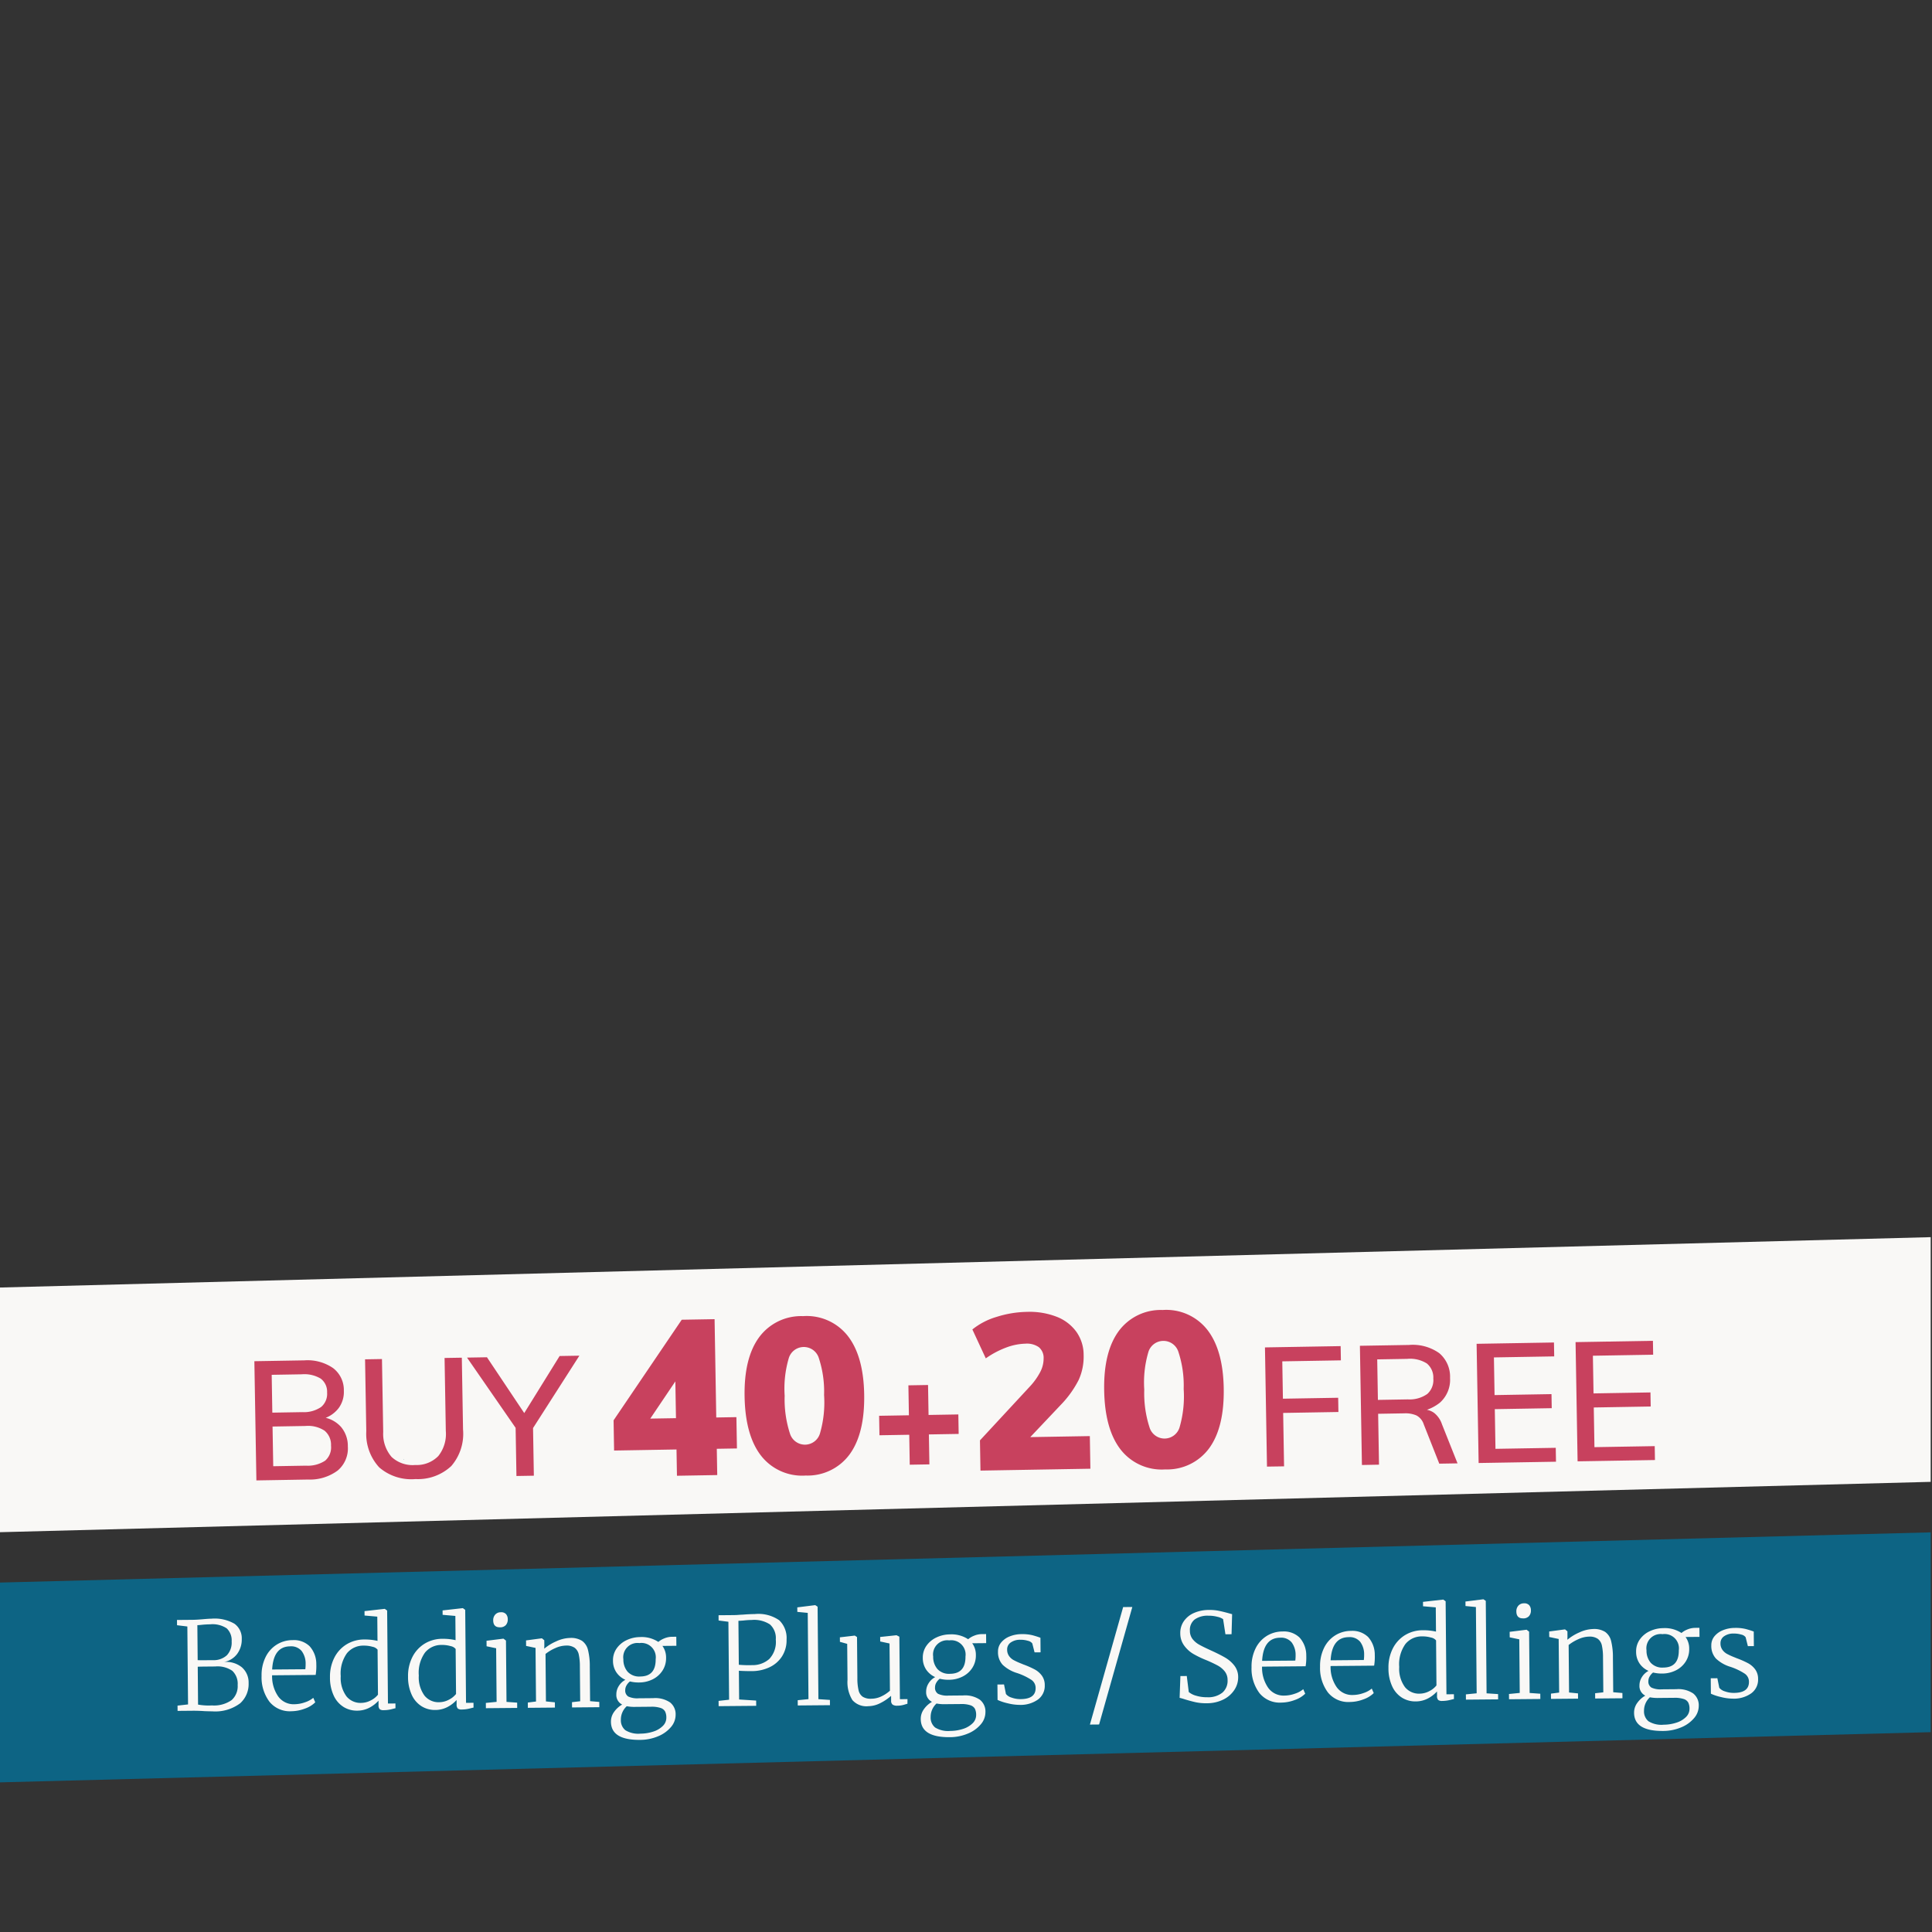 <svg xmlns="http://www.w3.org/2000/svg" xmlns:xlink="http://www.w3.org/1999/xlink" width="300" height="300" viewBox="0 0 300 300">
  <rect x="0" y="0" width="300" height="300" fill="#333333" stroke="none"/>
  <defs>
    <clipPath id="clip-path">
      <rect id="Rectangle_22264" data-name="Rectangle 22264" width="300" height="300" fill="#fff" stroke="#707070" stroke-width="1"/>
    </clipPath>
    <clipPath id="clip-path-3">
      <rect id="Rectangle_22261" data-name="Rectangle 22261" width="150" height="154.999" fill="#0d647c"/>
    </clipPath>
    <clipPath id="clip-path-4">
      <path id="Path_256632" data-name="Path 256632" d="M25.6,101.522v-1.387L11.333,79v79l5.454-13.859,2.1-1.387,88.513-2.079,2.936-2.771V121.964H89.358l-3.775-12.82,3.775-9.009L25.6,101.522,21,105Z" transform="translate(-11.333 -79)" fill="#0d647c"/>
    </clipPath>
    <clipPath id="clip-offers_beddingplugsandseedlings">
      <rect width="300" height="300"/>
    </clipPath>
  </defs>
  <g id="offers_beddingplugsandseedlings" clip-path="url(#clip-offers_beddingplugsandseedlings)">
    <g id="Group_41006" data-name="Group 41006">
      <g id="Group_41007" data-name="Group 41007" transform="translate(-0.204)">
        <g id="Mask_Group_38348" data-name="Mask Group 38348" clip-path="url(#clip-path)">
          <g id="Mask_Group_38347" data-name="Mask Group 38347" clip-path="url(#clip-path)">
            <g id="Group_40150" data-name="Group 40150" transform="translate(-1 154)">
              <g id="Group_40149" data-name="Group 40149" transform="translate(0 0)">
                <g id="Group_40148" data-name="Group 40148" clip-path="url(#clip-path-3)">
                  <path id="Path_256630" data-name="Path 256630" d="M179.54,179.266c-.017-.024-.034-.046-.051-.07l.085.043.018.02-.051.007" transform="translate(-97.307 -68.597)" fill="#0d647c"/>
                  <path id="Path_256631" data-name="Path 256631" d="M151.771,121.652l-.076-.042.1,0,.025.011-.044.028" transform="translate(-87.866 -49.034)" fill="#0d647c"/>
                </g>
              </g>
            </g>
          </g>
          <rect id="Rectangle_22263" data-name="Rectangle 22263" width="360.008" height="31.004" transform="matrix(1, -0.026, 0.026, 1, -31.912, 246.574)" fill="#0d6484"/>
          <path id="Path_256633" data-name="Path 256633" d="M0,.033,392.747,0l0,37.971L0,38Z" transform="matrix(1, -0.026, 0.026, 1, -48.367, 201.159)" fill="#f9f8f6"/>
          <path id="Path_257092" data-name="Path 257092" d="M-10,26.5V7.99H-2.25A6.994,6.994,0,0,1,2.2,9.264a4.283,4.283,0,0,1,1.612,3.562,4.213,4.213,0,0,1-.871,2.691,4.715,4.715,0,0,1-2.4,1.573v-.208a4.655,4.655,0,0,1,2.756,1.56,4.578,4.578,0,0,1,.988,3.016,4.491,4.491,0,0,1-1.651,3.731A7.239,7.239,0,0,1-1.99,26.5Zm2.652-2.158h5.1a4.9,4.9,0,0,0,2.977-.728A2.732,2.732,0,0,0,1.676,21.3a2.834,2.834,0,0,0-.962-2.34,4.661,4.661,0,0,0-2.964-.78h-5.1Zm0-8.32h4.654A4.729,4.729,0,0,0,.246,15.27a2.668,2.668,0,0,0,.962-2.236,2.53,2.53,0,0,0-.962-2.171,4.924,4.924,0,0,0-2.938-.715H-7.346ZM14.7,26.71A7.594,7.594,0,0,1,9.1,24.8a7.67,7.67,0,0,1-1.911-5.655V7.99H9.814V19.326a5.479,5.479,0,0,0,1.235,3.887A4.779,4.779,0,0,0,14.7,24.526,4.682,4.682,0,0,0,18.3,23.2a5.488,5.488,0,0,0,1.235-3.874V7.99h2.678V19.144a7.647,7.647,0,0,1-1.924,5.642A7.571,7.571,0,0,1,14.7,26.71ZM30.38,26.5v-8.32l.6,1.742L23.022,7.99h3.094L32.174,17.4h-.832L37.4,7.99h3.068l-7.93,11.934.546-1.742V26.5Zm116.536.524V8.514h11.752v2.21h-9.1v5.8h8.58v2.21h-8.58v8.294Zm14.742,0V8.514h7.618a7.108,7.108,0,0,1,4.68,1.352,4.773,4.773,0,0,1,1.612,3.874,4.755,4.755,0,0,1-1.651,3.822,6.91,6.91,0,0,1-4.615,1.4l1.976-.39a2.791,2.791,0,0,1,1.729.559,3.759,3.759,0,0,1,1.183,1.781l2.314,6.11H173.67l-2.314-6.162a2.36,2.36,0,0,0-1.118-1.391,4.32,4.32,0,0,0-1.872-.351H164.31v7.9Zm2.652-10.062h4.654a4.761,4.761,0,0,0,3.029-.793,2.886,2.886,0,0,0,.975-2.379,2.827,2.827,0,0,0-.962-2.353,4.872,4.872,0,0,0-3.042-.767H164.31Zm15.47,10.062V8.514h12.012v2.158h-9.36v5.85h8.84v2.184h-8.84v6.162h9.36v2.158Zm15.366,0V8.514h12.012v2.158H197.8v5.85h8.84v2.184H197.8v6.162h9.36v2.158Z" transform="matrix(1, -0.017, 0.017, 1, 49.566, 203.208)" fill="#c8415e"/>
          <path id="Path_257144" data-name="Path 257144" d="M-37.709,0V-16.354h1.19l-6.154,8.806V-8.942h14.348V-4.08H-47.4V-8.772l10.846-15.436h5.1V0Zm19.992.306A8.086,8.086,0,0,1-24.6-2.89q-2.4-3.2-2.4-9.248,0-5.95,2.4-9.129a8.1,8.1,0,0,1,6.885-3.179,8.1,8.1,0,0,1,6.885,3.179q2.4,3.179,2.4,9.129,0,6.052-2.4,9.248A8.086,8.086,0,0,1-17.717.306Zm0-4.794a2.439,2.439,0,0,0,2.346-1.785,17.223,17.223,0,0,0,.714-5.865,16.653,16.653,0,0,0-.714-5.746,2.436,2.436,0,0,0-2.346-1.768,2.436,2.436,0,0,0-2.346,1.768,16.653,16.653,0,0,0-.714,5.746,17.223,17.223,0,0,0,.714,5.865A2.439,2.439,0,0,0-17.717-4.488ZM6.133-8.775V-5.75h-12.3V-8.775Zm-7.675-4.65h3.05V-1.1h-3.05ZM9.421,0V-4.692l7.888-8.228a10.293,10.293,0,0,0,1.649-2.227,4.491,4.491,0,0,0,.561-2.091,2.14,2.14,0,0,0-.714-1.768,3.23,3.23,0,0,0-2.074-.578,9.144,9.144,0,0,0-3.026.561,13.914,13.914,0,0,0-3.162,1.615L8.537-21.93a10.89,10.89,0,0,1,3.791-1.887,16.458,16.458,0,0,1,4.743-.7,11.6,11.6,0,0,1,4.573.833A6.821,6.821,0,0,1,24.67-21.3a6.2,6.2,0,0,1,1.071,3.621,8.726,8.726,0,0,1-.833,3.859A15.914,15.914,0,0,1,22.069-10L15.643-3.434l-.884-1.632h11.73V0Zm28.7.306a8.086,8.086,0,0,1-6.885-3.2q-2.4-3.2-2.4-9.248,0-5.95,2.4-9.129a8.1,8.1,0,0,1,6.885-3.179A8.1,8.1,0,0,1,45-21.267q2.4,3.179,2.4,9.129,0,6.052-2.4,9.248A8.086,8.086,0,0,1,38.117.306Zm0-4.794a2.439,2.439,0,0,0,2.346-1.785,17.223,17.223,0,0,0,.714-5.865,16.653,16.653,0,0,0-.714-5.746,2.436,2.436,0,0,0-2.346-1.768,2.436,2.436,0,0,0-2.346,1.768,16.653,16.653,0,0,0-.714,5.746,17.223,17.223,0,0,0,.714,5.865A2.439,2.439,0,0,0,38.117-4.488Z" transform="matrix(1, -0.017, 0.017, 1, 143.03, 228.513)" fill="#c8415e"/>
        </g>
        <g id="Mask_Group_38350" data-name="Mask Group 38350" clip-path="url(#clip-path)">
          <g id="Group_40153" data-name="Group 40153" transform="translate(-1 154)">
            <g id="Group_40152" data-name="Group 40152" transform="translate(0 0)">
              <g id="Group_40151" data-name="Group 40151" clip-path="url(#clip-path-3)">
                <path id="Path_256636" data-name="Path 256636" d="M179.54,179.266c-.017-.024-.034-.046-.051-.07l.085.043.018.02-.051.007" transform="translate(-97.307 -68.597)" fill="#0d647c"/>
                <path id="Path_256637" data-name="Path 256637" d="M151.771,121.652l-.076-.042.1,0,.025.011-.044.028" transform="translate(-87.866 -49.034)" fill="#0d647c"/>
              </g>
            </g>
          </g>
        </g>
      </g>
      <path id="Path_257143" data-name="Path 257143" d="M-121.106-13.091l-1.6-.209v-.817h2.375q.627,0,1.615-.076.912-.076,1.349-.076a6.137,6.137,0,0,1,3.581.817,2.765,2.765,0,0,1,1.111,2.375,3.748,3.748,0,0,1-.731,2.308,3.278,3.278,0,0,1-2.08,1.244,3.851,3.851,0,0,1,2.8.855,3.129,3.129,0,0,1,1.017,2.451A4.02,4.02,0,0,1-113-1.1a6.429,6.429,0,0,1-4.38,1.216q-.361,0-1.159-.038Q-119.529,0-120.4,0h-2.337V-.817l1.634-.171Zm1.558,5.244q.3.019,1.2.019h1.14a3.031,3.031,0,0,0,2.2-.741,2.864,2.864,0,0,0,.76-2.147A2.542,2.542,0,0,0-115-12.749a3.975,3.975,0,0,0-2.574-.646,13.432,13.432,0,0,0-1.406.076q-.456.038-.57.038Zm0,6.9A9.253,9.253,0,0,0-117.4-.8a4.728,4.728,0,0,0,3.078-.808,2.885,2.885,0,0,0,.95-2.328,2.75,2.75,0,0,0-.817-2.213,4.058,4.058,0,0,0-2.641-.694h-1.406q-1.026,0-1.311.019ZM-105.07.209A4.061,4.061,0,0,1-108.461-1.3a6.322,6.322,0,0,1-1.187-4.019,6.331,6.331,0,0,1,.627-2.869,4.728,4.728,0,0,1,1.739-1.948,4.623,4.623,0,0,1,2.5-.694,3.5,3.5,0,0,1,2.632.969,4.109,4.109,0,0,1,1.016,2.793,8.429,8.429,0,0,1-.114,1.672h-6.764a5.476,5.476,0,0,0,.9,3.259,2.937,2.937,0,0,0,2.537,1.263,5.047,5.047,0,0,0,1.634-.285,3.836,3.836,0,0,0,1.292-.684l.3.7a4.25,4.25,0,0,1-1.605.96A6.076,6.076,0,0,1-105.07.209Zm2.223-6.5a5.91,5.91,0,0,0,.057-.836,3.237,3.237,0,0,0-.6-2,2.116,2.116,0,0,0-1.777-.741q-2.6,0-2.831,3.572Zm7.98,6.5a3.9,3.9,0,0,1-2.071-.58,4.054,4.054,0,0,1-1.52-1.758,6.594,6.594,0,0,1-.57-2.888,6.476,6.476,0,0,1,.665-2.955,5.155,5.155,0,0,1,1.89-2.09,5.264,5.264,0,0,1,2.86-.77A8.765,8.765,0,0,1-91.6-10.6v-3.762l-1.976-.19v-.684l3.116-.323h.038l.361.266V-.855H-88.9v.741Q-89-.1-89.547.038a5.009,5.009,0,0,1-1.178.133.968.968,0,0,1-.618-.152.878.878,0,0,1-.181-.665v-.665A5.064,5.064,0,0,1-92.957-.228,4.1,4.1,0,0,1-94.867.209Zm.627-1.2a3.248,3.248,0,0,0,1.549-.39A3.282,3.282,0,0,0-91.6-2.242V-9.234a1.328,1.328,0,0,0-.788-.456,4.727,4.727,0,0,0-1.359-.19,3.262,3.262,0,0,0-2.622,1.169,5.389,5.389,0,0,0-.988,3.543,4.783,4.783,0,0,0,.874,3.154A2.812,2.812,0,0,0-94.24-.988Zm11.495,1.2a3.9,3.9,0,0,1-2.071-.58,4.054,4.054,0,0,1-1.52-1.758,6.594,6.594,0,0,1-.57-2.888,6.476,6.476,0,0,1,.665-2.955,5.155,5.155,0,0,1,1.89-2.09,5.264,5.264,0,0,1,2.86-.77,8.765,8.765,0,0,1,2.014.228v-3.762l-1.976-.19v-.684l3.116-.323h.038l.361.266V-.855h1.159v.741q-.095.019-.646.152A5.009,5.009,0,0,1-78.6.171.968.968,0,0,1-79.22.019.878.878,0,0,1-79.4-.646v-.665A5.064,5.064,0,0,1-80.835-.228,4.1,4.1,0,0,1-82.745.209Zm.627-1.2a3.248,3.248,0,0,0,1.549-.39,3.282,3.282,0,0,0,1.092-.865V-9.234a1.328,1.328,0,0,0-.788-.456,4.727,4.727,0,0,0-1.359-.19,3.262,3.262,0,0,0-2.622,1.169,5.389,5.389,0,0,0-.988,3.543,4.783,4.783,0,0,0,.874,3.154A2.812,2.812,0,0,0-82.118-.988ZM-72.58-12.54q-1.026,0-1.026-1.083a1.282,1.282,0,0,1,.323-.9,1.129,1.129,0,0,1,.874-.352.979.979,0,0,1,.817.313,1.2,1.2,0,0,1,.247.77,1.29,1.29,0,0,1-.313.922,1.181,1.181,0,0,1-.9.332Zm-.608,3.249-1.482-.323v-.855l2.6-.3h.038l.38.3V-.95L-70-.817V0H-74.86V-.817l1.672-.152Zm6.118,0-1.463-.323v-.855l2.413-.3h.057l.361.3v.836l-.019.475a7.454,7.454,0,0,1,1.862-1.121,5.341,5.341,0,0,1,2.147-.513,3.2,3.2,0,0,1,1.872.466A2.443,2.443,0,0,1-58.928-8.9a10.34,10.34,0,0,1,.257,2.575V-.95l1.425.133V0h-4.237V-.817l1.273-.133v-5.4a8.578,8.578,0,0,0-.161-1.881A1.745,1.745,0,0,0-61-9.262a2.228,2.228,0,0,0-1.359-.352A4.183,4.183,0,0,0-64-9.234a6.7,6.7,0,0,0-1.529.893V-.969l1.387.152V0h-4.2V-.817l1.273-.152ZM-50.977,5.13q-4.484,0-4.484-2.85A2.551,2.551,0,0,1-54.938.722a3.883,3.883,0,0,1,1.244-1.1,1.647,1.647,0,0,1-.893-1.577,2.39,2.39,0,0,1,.4-1.321,2.656,2.656,0,0,1,1.026-.941,3.294,3.294,0,0,1-1.4-1.187,3.2,3.2,0,0,1-.5-1.8,3.167,3.167,0,0,1,.608-1.929,3.907,3.907,0,0,1,1.586-1.264,4.955,4.955,0,0,1,2.043-.437,4.687,4.687,0,0,1,2.831.779,3.109,3.109,0,0,1,.884-.523,3.221,3.221,0,0,1,1.282-.257h.627v1.406h-2.166a3.055,3.055,0,0,1,.551,1.843,3.525,3.525,0,0,1-.57,1.985,3.829,3.829,0,0,1-1.529,1.34,4.709,4.709,0,0,1-2.119.475,5.563,5.563,0,0,1-1.425-.171A2.082,2.082,0,0,0-53-3.335a1.429,1.429,0,0,0-.2.712,1.084,1.084,0,0,0,.465,1.007,3.324,3.324,0,0,0,1.624.285h2.242a4.118,4.118,0,0,1,2.613.684,2.329,2.329,0,0,1,.846,1.919,2.916,2.916,0,0,1-.741,1.91A5.158,5.158,0,0,1-48.174,4.6,7.243,7.243,0,0,1-50.977,5.13Zm.133-9.842q2.413,0,2.413-2.66A2.225,2.225,0,0,0-50.939-9.9,2.208,2.208,0,0,0-53.447-7.41,2.88,2.88,0,0,0-52.8-5.463,2.442,2.442,0,0,0-50.844-4.712Zm-.038,8.873a6.45,6.45,0,0,0,1.957-.295,3.682,3.682,0,0,0,1.5-.855,1.771,1.771,0,0,0,.57-1.3,2.134,2.134,0,0,0-.181-.95,1.224,1.224,0,0,0-.7-.561,4.428,4.428,0,0,0-1.51-.2H-51.6a6.349,6.349,0,0,1-1.387-.114,2.807,2.807,0,0,0-.931,2.09,1.974,1.974,0,0,0,.684,1.634A3.83,3.83,0,0,0-50.882,4.161Zm13.794-17.252-1.52-.209v-.817h2.3q.418,0,.826-.029t.6-.028q.988-.076,1.9-.076a5.667,5.667,0,0,1,3.791,1,3.817,3.817,0,0,1,1.111,2.993,4.642,4.642,0,0,1-.722,2.6,4.647,4.647,0,0,1-1.957,1.682,6.406,6.406,0,0,1-2.755.579q-.608,0-1.245-.029t-.769-.047v4.465l2.641.19V0h-5.833V-.817l1.634-.171ZM-35.53-6.4a16.785,16.785,0,0,0,2.052.076A3.9,3.9,0,0,0-30.8-7.248a3.831,3.831,0,0,0,1.045-3.012,2.853,2.853,0,0,0-.893-2.366,4.5,4.5,0,0,0-2.812-.712,12.622,12.622,0,0,0-1.311.076q-.57.038-.76.038Zm10.773-7.961-1.615-.171v-.7l2.774-.323h.019l.361.247V-.95l1.786.133V0h-5V-.817l1.672-.152ZM-10.982.171A1.212,1.212,0,0,1-11.7,0a.74.74,0,0,1-.228-.627v-.741a7.516,7.516,0,0,1-1.653,1.1,4.216,4.216,0,0,1-1.9.475,2.889,2.889,0,0,1-2.46-.969,5.307,5.307,0,0,1-.732-3.154V-9.5L-19.8-9.823v-.7l2.3-.247h.019l.342.228v6.4a7.988,7.988,0,0,0,.171,1.872,1.668,1.668,0,0,0,.627,1,2.291,2.291,0,0,0,1.33.323,3.675,3.675,0,0,0,1.6-.361A5.453,5.453,0,0,0-12.1-2.166V-9.5l-1.444-.323v-.7l2.527-.247H-11l.437.228V-.836h1.178L-9.4-.114q-.1.019-.551.152A3.662,3.662,0,0,1-10.982.171ZM-2.869,5.13q-4.484,0-4.484-2.85A2.551,2.551,0,0,1-6.83.722,3.883,3.883,0,0,1-5.586-.38a1.647,1.647,0,0,1-.893-1.577,2.39,2.39,0,0,1,.4-1.321,2.656,2.656,0,0,1,1.026-.941,3.294,3.294,0,0,1-1.4-1.187,3.2,3.2,0,0,1-.5-1.8A3.167,3.167,0,0,1-6.346-9.13a3.907,3.907,0,0,1,1.587-1.264,4.955,4.955,0,0,1,2.043-.437,4.687,4.687,0,0,1,2.831.779A3.109,3.109,0,0,1,1-10.574,3.221,3.221,0,0,1,2.28-10.83h.627v1.406H.741a3.055,3.055,0,0,1,.551,1.843A3.525,3.525,0,0,1,.722-5.6a3.829,3.829,0,0,1-1.53,1.34,4.709,4.709,0,0,1-2.119.475,5.563,5.563,0,0,1-1.425-.171,2.082,2.082,0,0,0-.542.618,1.429,1.429,0,0,0-.2.712,1.084,1.084,0,0,0,.465,1.007A3.324,3.324,0,0,0-3-1.33H-.76a4.118,4.118,0,0,1,2.613.684A2.329,2.329,0,0,1,2.7,1.273a2.916,2.916,0,0,1-.741,1.91A5.158,5.158,0,0,1-.066,4.6,7.243,7.243,0,0,1-2.869,5.13Zm.133-9.842q2.413,0,2.413-2.66A2.225,2.225,0,0,0-2.831-9.9,2.208,2.208,0,0,0-5.339-7.41a2.88,2.88,0,0,0,.646,1.947A2.442,2.442,0,0,0-2.736-4.712Zm-.038,8.873A6.45,6.45,0,0,0-.817,3.867a3.682,3.682,0,0,0,1.5-.855,1.771,1.771,0,0,0,.57-1.3A2.134,2.134,0,0,0,1.074.76,1.224,1.224,0,0,0,.371.2,4.428,4.428,0,0,0-1.14,0H-3.5A6.349,6.349,0,0,1-4.883-.114a2.807,2.807,0,0,0-.931,2.09A1.974,1.974,0,0,0-5.13,3.61,3.83,3.83,0,0,0-2.774,4.161ZM5.909-1.5a1.735,1.735,0,0,0,.874.57,4.06,4.06,0,0,0,1.425.247q2.318,0,2.318-1.71A1.508,1.508,0,0,0,9.88-3.658a9.573,9.573,0,0,0-2.2-1.074A5.6,5.6,0,0,1,5.434-6.042a2.876,2.876,0,0,1-.7-2.033,2.166,2.166,0,0,1,.5-1.425,3.256,3.256,0,0,1,1.349-.941,4.966,4.966,0,0,1,1.833-.332,6.548,6.548,0,0,1,1.625.171,12.423,12.423,0,0,1,1.3.418v2.261h-.931L10.07-9.31A1.121,1.121,0,0,0,9.4-9.728,3.927,3.927,0,0,0,8.208-9.9a2.486,2.486,0,0,0-1.482.408A1.279,1.279,0,0,0,6.156-8.4a1.69,1.69,0,0,0,.285,1.007,2.178,2.178,0,0,0,.7.637A10.541,10.541,0,0,0,8.3-6.213l.361.152a14.16,14.16,0,0,1,1.748.788,3.386,3.386,0,0,1,1.1.969,2.462,2.462,0,0,1,.437,1.492A2.619,2.619,0,0,1,10.878-.6,4.642,4.642,0,0,1,8.018.209,7.647,7.647,0,0,1,6.156-.057,7.721,7.721,0,0,1,4.6-.589V-2.983H5.624ZM20.33,3.363H18.905l5.32-18.2H25.65ZM37.069.209a7.653,7.653,0,0,1-1.71-.171q-.741-.171-1.71-.475a7.645,7.645,0,0,0-.779-.228l.152-3.382h.988L34.3-1.558a2.97,2.97,0,0,0,1.15.589,5.727,5.727,0,0,0,1.719.247,3.512,3.512,0,0,0,2.356-.7,2.421,2.421,0,0,0,.817-1.938,2.134,2.134,0,0,0-.427-1.349,3.622,3.622,0,0,0-1.1-.931,20.161,20.161,0,0,0-1.872-.893,15.3,15.3,0,0,1-1.91-.95,4.715,4.715,0,0,1-1.377-1.282A3.183,3.183,0,0,1,33.06-10.7a3.175,3.175,0,0,1,.57-1.862,3.689,3.689,0,0,1,1.587-1.264,5.736,5.736,0,0,1,2.327-.447,7.268,7.268,0,0,1,1.416.123q.618.124,1.567.39.513.152.608.171l-.114,3.116h-.95l-.342-2.356a2.55,2.55,0,0,0-.883-.371,5.24,5.24,0,0,0-1.4-.181,3.427,3.427,0,0,0-2.147.58,2.049,2.049,0,0,0-.741,1.72,2.082,2.082,0,0,0,.4,1.3,3.412,3.412,0,0,0,1.026.884q.627.361,1.938.969,1.368.646,2.137,1.112A4.908,4.908,0,0,1,41.411-5.6a2.88,2.88,0,0,1,.579,1.815A3.528,3.528,0,0,1,41.4-1.853a4.26,4.26,0,0,1-1.71,1.492A5.713,5.713,0,0,1,37.069.209Zm11.59,0A4.061,4.061,0,0,1,45.268-1.3,6.322,6.322,0,0,1,44.08-5.32a6.331,6.331,0,0,1,.627-2.869,4.728,4.728,0,0,1,1.738-1.948,4.623,4.623,0,0,1,2.5-.694,3.5,3.5,0,0,1,2.632.969,4.109,4.109,0,0,1,1.016,2.793A8.429,8.429,0,0,1,52.478-5.4H45.714a5.476,5.476,0,0,0,.9,3.259A2.937,2.937,0,0,0,49.153-.874a5.047,5.047,0,0,0,1.634-.285,3.836,3.836,0,0,0,1.292-.684l.3.7a4.25,4.25,0,0,1-1.605.96A6.076,6.076,0,0,1,48.659.209Zm2.223-6.5a5.91,5.91,0,0,0,.057-.836,3.237,3.237,0,0,0-.6-2,2.116,2.116,0,0,0-1.777-.741q-2.6,0-2.831,3.572ZM59.3.209A4.061,4.061,0,0,1,55.908-1.3,6.322,6.322,0,0,1,54.72-5.32a6.331,6.331,0,0,1,.627-2.869,4.728,4.728,0,0,1,1.738-1.948,4.623,4.623,0,0,1,2.5-.694,3.5,3.5,0,0,1,2.632.969,4.109,4.109,0,0,1,1.016,2.793A8.429,8.429,0,0,1,63.118-5.4H56.354a5.476,5.476,0,0,0,.9,3.259A2.937,2.937,0,0,0,59.793-.874a5.047,5.047,0,0,0,1.634-.285,3.836,3.836,0,0,0,1.292-.684l.3.7a4.25,4.25,0,0,1-1.605.96A6.076,6.076,0,0,1,59.3.209Zm2.223-6.5a5.91,5.91,0,0,0,.057-.836,3.237,3.237,0,0,0-.6-2A2.116,2.116,0,0,0,59.2-9.861q-2.6,0-2.831,3.572ZM69.5.209a3.9,3.9,0,0,1-2.071-.58,4.054,4.054,0,0,1-1.52-1.758,6.594,6.594,0,0,1-.57-2.888,6.476,6.476,0,0,1,.665-2.955,5.155,5.155,0,0,1,1.89-2.09,5.264,5.264,0,0,1,2.86-.77,8.765,8.765,0,0,1,2.014.228v-3.762l-1.976-.19v-.684l3.116-.323h.038l.361.266V-.855h1.159v.741q-.095.019-.646.152a5.009,5.009,0,0,1-1.178.133.968.968,0,0,1-.618-.152.878.878,0,0,1-.181-.665v-.665A5.064,5.064,0,0,1,71.411-.228,4.1,4.1,0,0,1,69.5.209Zm.627-1.2a3.248,3.248,0,0,0,1.549-.39,3.282,3.282,0,0,0,1.092-.865V-9.234a1.328,1.328,0,0,0-.788-.456,4.727,4.727,0,0,0-1.359-.19A3.262,3.262,0,0,0,68-8.712a5.389,5.389,0,0,0-.988,3.543,4.783,4.783,0,0,0,.874,3.154A2.812,2.812,0,0,0,70.129-.988ZM79-14.364l-1.615-.171v-.7l2.774-.323h.019l.361.247V-.95l1.786.133V0h-5V-.817L79-.969Zm7.3,1.824q-1.026,0-1.026-1.083a1.282,1.282,0,0,1,.323-.9,1.129,1.129,0,0,1,.874-.352.979.979,0,0,1,.817.313,1.2,1.2,0,0,1,.247.77,1.29,1.29,0,0,1-.313.922,1.181,1.181,0,0,1-.9.332ZM85.69-9.291l-1.482-.323v-.855l2.6-.3h.038l.38.3V-.95l1.653.133V0H84.018V-.817L85.69-.969Zm6.118,0-1.463-.323v-.855l2.413-.3h.057l.361.3v.836l-.019.475a7.454,7.454,0,0,1,1.862-1.121,5.341,5.341,0,0,1,2.147-.513,3.2,3.2,0,0,1,1.871.466A2.443,2.443,0,0,1,99.949-8.9a10.34,10.34,0,0,1,.256,2.575V-.95l1.425.133V0H97.394V-.817L98.667-.95v-5.4a8.578,8.578,0,0,0-.161-1.881,1.745,1.745,0,0,0-.627-1.035,2.228,2.228,0,0,0-1.358-.352,4.183,4.183,0,0,0-1.644.38,6.7,6.7,0,0,0-1.529.893V-.969l1.387.152V0h-4.2V-.817l1.273-.152ZM107.9,5.13q-4.484,0-4.484-2.85a2.551,2.551,0,0,1,.522-1.558,3.883,3.883,0,0,1,1.244-1.1,1.647,1.647,0,0,1-.893-1.577,2.39,2.39,0,0,1,.4-1.321,2.656,2.656,0,0,1,1.026-.941,3.294,3.294,0,0,1-1.4-1.187,3.2,3.2,0,0,1-.5-1.8,3.167,3.167,0,0,1,.608-1.929,3.907,3.907,0,0,1,1.587-1.264,4.955,4.955,0,0,1,2.043-.437,4.687,4.687,0,0,1,2.831.779,3.109,3.109,0,0,1,.883-.523,3.221,3.221,0,0,1,1.283-.257h.627v1.406h-2.166a3.055,3.055,0,0,1,.551,1.843,3.524,3.524,0,0,1-.57,1.985,3.829,3.829,0,0,1-1.529,1.34,4.709,4.709,0,0,1-2.118.475,5.563,5.563,0,0,1-1.425-.171,2.082,2.082,0,0,0-.541.618,1.429,1.429,0,0,0-.2.712,1.084,1.084,0,0,0,.465,1.007,3.324,3.324,0,0,0,1.624.285h2.242a4.118,4.118,0,0,1,2.612.684,2.329,2.329,0,0,1,.846,1.919,2.916,2.916,0,0,1-.741,1.91A5.158,5.158,0,0,1,110.7,4.6,7.243,7.243,0,0,1,107.9,5.13Zm.133-9.842q2.413,0,2.413-2.66A2.225,2.225,0,0,0,107.939-9.9a2.208,2.208,0,0,0-2.508,2.489,2.88,2.88,0,0,0,.646,1.947A2.442,2.442,0,0,0,108.034-4.712ZM108,4.161a6.45,6.45,0,0,0,1.957-.295,3.682,3.682,0,0,0,1.5-.855,1.771,1.771,0,0,0,.57-1.3,2.134,2.134,0,0,0-.181-.95,1.223,1.223,0,0,0-.7-.561,4.428,4.428,0,0,0-1.51-.2h-2.356a6.349,6.349,0,0,1-1.387-.114,2.807,2.807,0,0,0-.931,2.09,1.974,1.974,0,0,0,.684,1.634A3.83,3.83,0,0,0,108,4.161ZM116.679-1.5a1.735,1.735,0,0,0,.874.57,4.06,4.06,0,0,0,1.425.247q2.318,0,2.318-1.71a1.508,1.508,0,0,0-.646-1.264,9.573,9.573,0,0,0-2.2-1.074A5.6,5.6,0,0,1,116.2-6.042a2.876,2.876,0,0,1-.7-2.033A2.166,2.166,0,0,1,116-9.5a3.256,3.256,0,0,1,1.349-.941,4.966,4.966,0,0,1,1.833-.332,6.549,6.549,0,0,1,1.625.171,12.423,12.423,0,0,1,1.3.418v2.261h-.931L120.84-9.31a1.121,1.121,0,0,0-.674-.418,3.927,3.927,0,0,0-1.187-.171,2.486,2.486,0,0,0-1.482.408,1.279,1.279,0,0,0-.57,1.092,1.69,1.69,0,0,0,.285,1.007,2.178,2.178,0,0,0,.7.637,10.541,10.541,0,0,0,1.159.542l.361.152a14.16,14.16,0,0,1,1.748.788,3.386,3.386,0,0,1,1.1.969,2.462,2.462,0,0,1,.437,1.492A2.619,2.619,0,0,1,121.647-.6a4.642,4.642,0,0,1-2.859.808,7.646,7.646,0,0,1-1.862-.266,7.721,7.721,0,0,1-1.558-.532V-2.983h1.026Z" transform="translate(150.307 264.593) rotate(-0.5)" fill="#f9f8f6"/>
    </g>
  </g>
</svg>
